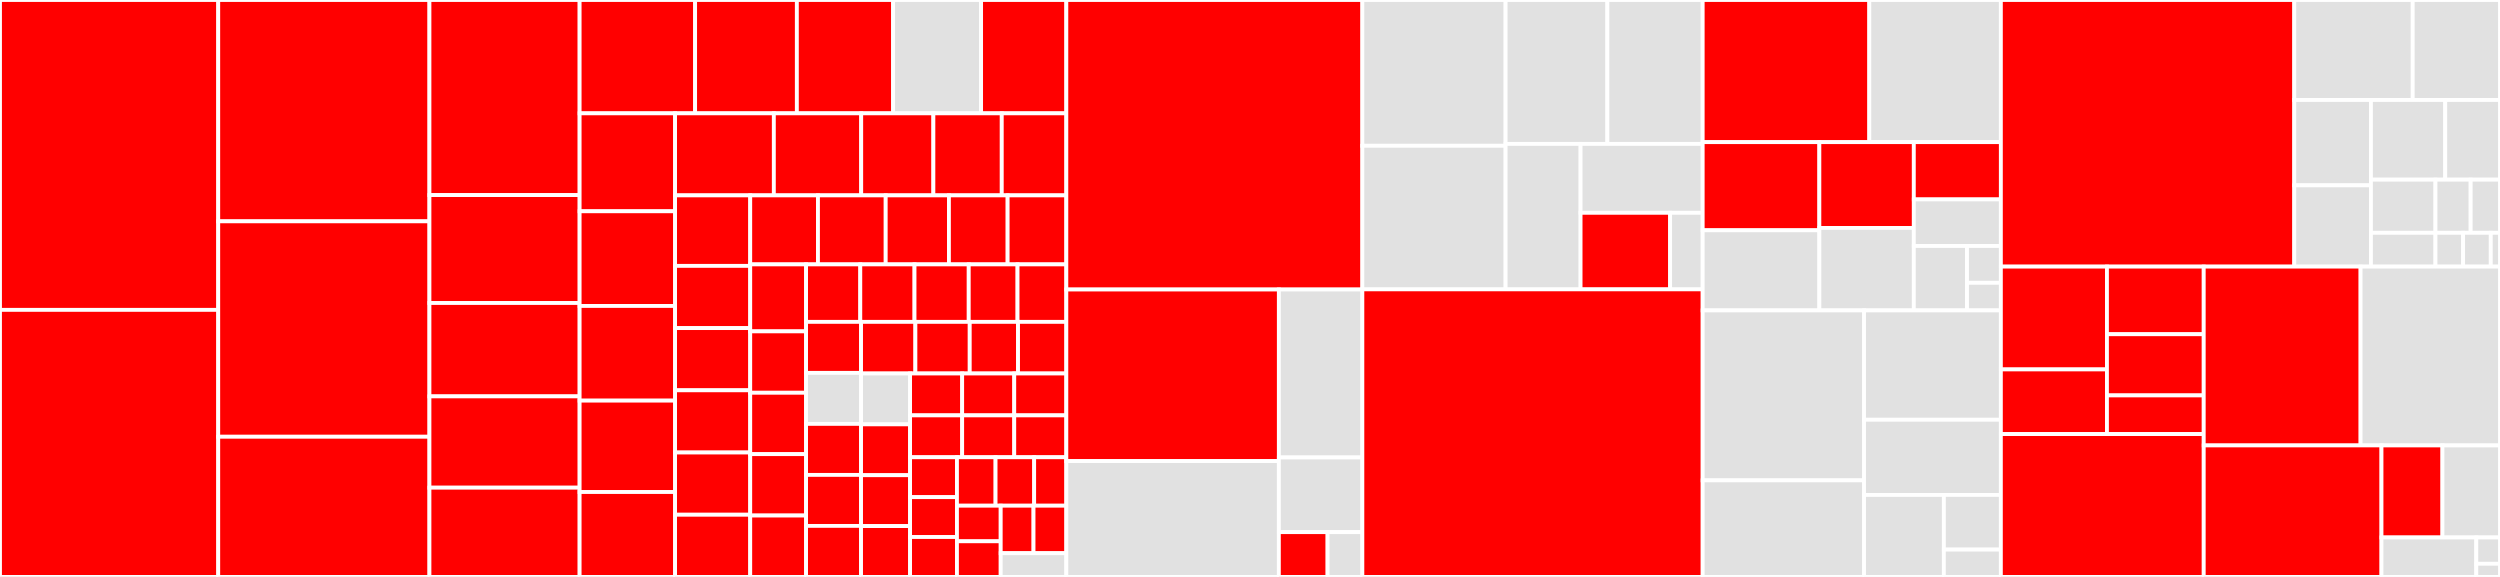 <svg baseProfile="full" width="650" height="150" viewBox="0 0 650 150" version="1.1"
xmlns="http://www.w3.org/2000/svg" xmlns:ev="http://www.w3.org/2001/xml-events"
xmlns:xlink="http://www.w3.org/1999/xlink">

<rect x="0" y="0" width="650" height="150" fill="#333333" stroke="none"/>

<style>rect.s{mask:url(#mask);}</style>
<defs>
  <pattern id="white" width="4" height="4" patternUnits="userSpaceOnUse" patternTransform="rotate(45)">
    <rect width="2" height="2" transform="translate(0,0)" fill="white"></rect>
  </pattern>
  <mask id="mask">
    <rect x="0" y="0" width="100%" height="100%" fill="url(#white)"></rect>
  </mask>
</defs>

<rect x="0" y="0" width="56.742" height="80.569" fill="red" stroke="white" stroke-width="1" class=" tooltipped" data-content="executors/base_executor.py"><title>executors/base_executor.py</title></rect>
<rect x="0" y="80.569" width="56.742" height="69.431" fill="red" stroke="white" stroke-width="1" class=" tooltipped" data-content="executors/java_executor.py"><title>executors/java_executor.py</title></rect>
<rect x="56.742" y="0" width="54.916" height="57.545" fill="red" stroke="white" stroke-width="1" class=" tooltipped" data-content="executors/compiled_executor.py"><title>executors/compiled_executor.py</title></rect>
<rect x="56.742" y="57.545" width="54.916" height="56.01" fill="red" stroke="white" stroke-width="1" class=" tooltipped" data-content="executors/asm_executor.py"><title>executors/asm_executor.py</title></rect>
<rect x="56.742" y="113.555" width="54.916" height="36.445" fill="red" stroke="white" stroke-width="1" class=" tooltipped" data-content="executors/gcc_executor.py"><title>executors/gcc_executor.py</title></rect>
<rect x="111.657" y="0" width="39.045" height="50.719" fill="red" stroke="white" stroke-width="1" class=" tooltipped" data-content="executors/mixins.py"><title>executors/mixins.py</title></rect>
<rect x="111.657" y="50.719" width="39.045" height="28.058" fill="red" stroke="white" stroke-width="1" class=" tooltipped" data-content="executors/mono_executor.py"><title>executors/mono_executor.py</title></rect>
<rect x="111.657" y="78.777" width="39.045" height="24.281" fill="red" stroke="white" stroke-width="1" class=" tooltipped" data-content="executors/SCALA.py"><title>executors/SCALA.py</title></rect>
<rect x="111.657" y="103.058" width="39.045" height="23.741" fill="red" stroke="white" stroke-width="1" class=" tooltipped" data-content="executors/GROOVY.py"><title>executors/GROOVY.py</title></rect>
<rect x="111.657" y="126.799" width="39.045" height="23.201" fill="red" stroke="white" stroke-width="1" class=" tooltipped" data-content="executors/script_executor.py"><title>executors/script_executor.py</title></rect>
<rect x="150.702" y="0" width="30.028" height="29.467" fill="red" stroke="white" stroke-width="1" class=" tooltipped" data-content="executors/RUBY2.py"><title>executors/RUBY2.py</title></rect>
<rect x="180.73" y="0" width="26.453" height="29.467" fill="red" stroke="white" stroke-width="1" class=" tooltipped" data-content="executors/python_executor.py"><title>executors/python_executor.py</title></rect>
<rect x="207.183" y="0" width="25.023" height="29.467" fill="red" stroke="white" stroke-width="1" class=" tooltipped" data-content="executors/BF.py"><title>executors/BF.py</title></rect>
<rect x="232.206" y="0" width="22.878" height="29.467" fill="#e1e1e1" stroke="white" stroke-width="1" class=" tooltipped" data-content="executors/shell_executor.py"><title>executors/shell_executor.py</title></rect>
<rect x="255.084" y="0" width="22.163" height="29.467" fill="red" stroke="white" stroke-width="1" class=" tooltipped" data-content="executors/GO.py"><title>executors/GO.py</title></rect>
<rect x="150.702" y="29.467" width="24.82" height="25.465" fill="red" stroke="white" stroke-width="1" class=" tooltipped" data-content="executors/RUST.py"><title>executors/RUST.py</title></rect>
<rect x="150.702" y="54.932" width="24.82" height="24.616" fill="red" stroke="white" stroke-width="1" class=" tooltipped" data-content="executors/OBJC.py"><title>executors/OBJC.py</title></rect>
<rect x="150.702" y="79.548" width="24.82" height="24.616" fill="red" stroke="white" stroke-width="1" class=" tooltipped" data-content="executors/KOTLIN.py"><title>executors/KOTLIN.py</title></rect>
<rect x="150.702" y="104.164" width="24.82" height="23.767" fill="red" stroke="white" stroke-width="1" class=" tooltipped" data-content="executors/RKT.py"><title>executors/RKT.py</title></rect>
<rect x="150.702" y="127.931" width="24.82" height="22.069" fill="red" stroke="white" stroke-width="1" class=" tooltipped" data-content="executors/TUR.py"><title>executors/TUR.py</title></rect>
<rect x="175.522" y="29.467" width="25.678" height="21.331" fill="red" stroke="white" stroke-width="1" class=" tooltipped" data-content="executors/COFFEE.py"><title>executors/COFFEE.py</title></rect>
<rect x="201.2" y="29.467" width="22.715" height="21.331" fill="red" stroke="white" stroke-width="1" class=" tooltipped" data-content="executors/MONOVB.py"><title>executors/MONOVB.py</title></rect>
<rect x="223.915" y="29.467" width="18.765" height="21.331" fill="red" stroke="white" stroke-width="1" class=" tooltipped" data-content="executors/CBL.py"><title>executors/CBL.py</title></rect>
<rect x="242.68" y="29.467" width="17.777" height="21.331" fill="red" stroke="white" stroke-width="1" class=" tooltipped" data-content="executors/SBCL.py"><title>executors/SBCL.py</title></rect>
<rect x="260.458" y="29.467" width="16.79" height="21.331" fill="red" stroke="white" stroke-width="1" class=" tooltipped" data-content="executors/TCL.py"><title>executors/TCL.py</title></rect>
<rect x="175.522" y="50.799" width="19.538" height="18.331" fill="red" stroke="white" stroke-width="1" class=" tooltipped" data-content="executors/PYPY.py"><title>executors/PYPY.py</title></rect>
<rect x="175.522" y="69.129" width="19.538" height="16.174" fill="red" stroke="white" stroke-width="1" class=" tooltipped" data-content="executors/PAS.py"><title>executors/PAS.py</title></rect>
<rect x="175.522" y="85.303" width="19.538" height="16.174" fill="red" stroke="white" stroke-width="1" class=" tooltipped" data-content="executors/SCM.py"><title>executors/SCM.py</title></rect>
<rect x="175.522" y="101.478" width="19.538" height="16.174" fill="red" stroke="white" stroke-width="1" class=" tooltipped" data-content="executors/ZIG.py"><title>executors/ZIG.py</title></rect>
<rect x="175.522" y="117.652" width="19.538" height="16.174" fill="red" stroke="white" stroke-width="1" class=" tooltipped" data-content="executors/DART.py"><title>executors/DART.py</title></rect>
<rect x="175.522" y="133.826" width="19.538" height="16.174" fill="red" stroke="white" stroke-width="1" class=" tooltipped" data-content="executors/GASARM.py"><title>executors/GASARM.py</title></rect>
<rect x="195.06" y="50.799" width="17.612" height="17.943" fill="red" stroke="white" stroke-width="1" class=" tooltipped" data-content="executors/MONOFS.py"><title>executors/MONOFS.py</title></rect>
<rect x="212.671" y="50.799" width="17.612" height="17.943" fill="red" stroke="white" stroke-width="1" class=" tooltipped" data-content="executors/__init__.py"><title>executors/__init__.py</title></rect>
<rect x="230.283" y="50.799" width="16.437" height="17.943" fill="red" stroke="white" stroke-width="1" class=" tooltipped" data-content="executors/OCAML.py"><title>executors/OCAML.py</title></rect>
<rect x="246.72" y="50.799" width="15.263" height="17.943" fill="red" stroke="white" stroke-width="1" class=" tooltipped" data-content="executors/AWK.py"><title>executors/AWK.py</title></rect>
<rect x="261.984" y="50.799" width="15.263" height="17.943" fill="red" stroke="white" stroke-width="1" class=" tooltipped" data-content="executors/V8JS.py"><title>executors/V8JS.py</title></rect>
<rect x="195.06" y="68.742" width="14.519" height="17.412" fill="red" stroke="white" stroke-width="1" class=" tooltipped" data-content="executors/MONOCS.py"><title>executors/MONOCS.py</title></rect>
<rect x="195.06" y="86.154" width="14.519" height="15.961" fill="red" stroke="white" stroke-width="1" class=" tooltipped" data-content="executors/ICK.py"><title>executors/ICK.py</title></rect>
<rect x="195.06" y="102.116" width="14.519" height="15.961" fill="red" stroke="white" stroke-width="1" class=" tooltipped" data-content="executors/LUA.py"><title>executors/LUA.py</title></rect>
<rect x="195.06" y="118.077" width="14.519" height="15.961" fill="red" stroke="white" stroke-width="1" class=" tooltipped" data-content="executors/SED.py"><title>executors/SED.py</title></rect>
<rect x="195.06" y="134.039" width="14.519" height="15.961" fill="red" stroke="white" stroke-width="1" class=" tooltipped" data-content="executors/PERL.py"><title>executors/PERL.py</title></rect>
<rect x="209.579" y="68.742" width="14.098" height="14.944" fill="red" stroke="white" stroke-width="1" class=" tooltipped" data-content="executors/D.py"><title>executors/D.py</title></rect>
<rect x="223.676" y="68.742" width="14.098" height="14.944" fill="red" stroke="white" stroke-width="1" class=" tooltipped" data-content="executors/CPP03.py"><title>executors/CPP03.py</title></rect>
<rect x="237.774" y="68.742" width="14.098" height="14.944" fill="red" stroke="white" stroke-width="1" class=" tooltipped" data-content="executors/FORTH.py"><title>executors/FORTH.py</title></rect>
<rect x="251.872" y="68.742" width="12.688" height="14.944" fill="red" stroke="white" stroke-width="1" class=" tooltipped" data-content="executors/ADA.py"><title>executors/ADA.py</title></rect>
<rect x="264.559" y="68.742" width="12.688" height="14.944" fill="red" stroke="white" stroke-width="1" class=" tooltipped" data-content="executors/PHP.py"><title>executors/PHP.py</title></rect>
<rect x="209.579" y="83.686" width="14.296" height="13.263" fill="red" stroke="white" stroke-width="1" class=" tooltipped" data-content="executors/HASK.py"><title>executors/HASK.py</title></rect>
<rect x="209.579" y="96.949" width="14.296" height="13.263" fill="#e1e1e1" stroke="white" stroke-width="1" class=" tooltipped" data-content="executors/JAVA8.py"><title>executors/JAVA8.py</title></rect>
<rect x="209.579" y="110.212" width="14.296" height="13.263" fill="red" stroke="white" stroke-width="1" class=" tooltipped" data-content="executors/JAVA9.py"><title>executors/JAVA9.py</title></rect>
<rect x="209.579" y="123.474" width="14.296" height="13.263" fill="red" stroke="white" stroke-width="1" class=" tooltipped" data-content="executors/JAVA10.py"><title>executors/JAVA10.py</title></rect>
<rect x="209.579" y="136.737" width="14.296" height="13.263" fill="red" stroke="white" stroke-width="1" class=" tooltipped" data-content="executors/JAVA11.py"><title>executors/JAVA11.py</title></rect>
<rect x="223.875" y="83.686" width="14.128" height="13.421" fill="red" stroke="white" stroke-width="1" class=" tooltipped" data-content="executors/JAVA15.py"><title>executors/JAVA15.py</title></rect>
<rect x="238.003" y="83.686" width="14.128" height="13.421" fill="red" stroke="white" stroke-width="1" class=" tooltipped" data-content="executors/JAVA17.py"><title>executors/JAVA17.py</title></rect>
<rect x="252.131" y="83.686" width="12.558" height="13.421" fill="red" stroke="white" stroke-width="1" class=" tooltipped" data-content="executors/C11.py"><title>executors/C11.py</title></rect>
<rect x="264.689" y="83.686" width="12.558" height="13.421" fill="red" stroke="white" stroke-width="1" class=" tooltipped" data-content="executors/PRO.py"><title>executors/PRO.py</title></rect>
<rect x="223.875" y="97.107" width="12.746" height="13.223" fill="#e1e1e1" stroke="white" stroke-width="1" class=" tooltipped" data-content="executors/BASH.py"><title>executors/BASH.py</title></rect>
<rect x="223.875" y="110.33" width="12.746" height="13.223" fill="red" stroke="white" stroke-width="1" class=" tooltipped" data-content="executors/PIKE.py"><title>executors/PIKE.py</title></rect>
<rect x="223.875" y="123.553" width="12.746" height="13.223" fill="red" stroke="white" stroke-width="1" class=" tooltipped" data-content="executors/SWIFT.py"><title>executors/SWIFT.py</title></rect>
<rect x="223.875" y="136.777" width="12.746" height="13.223" fill="red" stroke="white" stroke-width="1" class=" tooltipped" data-content="executors/clang_executor.py"><title>executors/clang_executor.py</title></rect>
<rect x="236.621" y="97.107" width="13.542" height="10.89" fill="red" stroke="white" stroke-width="1" class=" tooltipped" data-content="executors/C.py"><title>executors/C.py</title></rect>
<rect x="250.163" y="97.107" width="13.542" height="10.89" fill="red" stroke="white" stroke-width="1" class=" tooltipped" data-content="executors/TEXT.py"><title>executors/TEXT.py</title></rect>
<rect x="263.705" y="97.107" width="13.542" height="10.89" fill="red" stroke="white" stroke-width="1" class=" tooltipped" data-content="executors/CPP11.py"><title>executors/CPP11.py</title></rect>
<rect x="236.621" y="107.997" width="13.542" height="10.89" fill="red" stroke="white" stroke-width="1" class=" tooltipped" data-content="executors/CPP14.py"><title>executors/CPP14.py</title></rect>
<rect x="250.163" y="107.997" width="13.542" height="10.89" fill="red" stroke="white" stroke-width="1" class=" tooltipped" data-content="executors/CPP17.py"><title>executors/CPP17.py</title></rect>
<rect x="263.705" y="107.997" width="13.542" height="10.89" fill="red" stroke="white" stroke-width="1" class=" tooltipped" data-content="executors/CPP20.py"><title>executors/CPP20.py</title></rect>
<rect x="236.621" y="118.886" width="12.188" height="10.371" fill="red" stroke="white" stroke-width="1" class=" tooltipped" data-content="executors/F95.py"><title>executors/F95.py</title></rect>
<rect x="236.621" y="129.258" width="12.188" height="10.371" fill="red" stroke="white" stroke-width="1" class=" tooltipped" data-content="executors/PY2.py"><title>executors/PY2.py</title></rect>
<rect x="236.621" y="139.629" width="12.188" height="10.371" fill="red" stroke="white" stroke-width="1" class=" tooltipped" data-content="executors/PY3.py"><title>executors/PY3.py</title></rect>
<rect x="248.809" y="118.886" width="10.037" height="12.594" fill="red" stroke="white" stroke-width="1" class=" tooltipped" data-content="executors/CLANG.py"><title>executors/CLANG.py</title></rect>
<rect x="258.846" y="118.886" width="10.037" height="12.594" fill="red" stroke="white" stroke-width="1" class=" tooltipped" data-content="executors/CLANGX.py"><title>executors/CLANGX.py</title></rect>
<rect x="268.883" y="118.886" width="8.364" height="12.594" fill="red" stroke="white" stroke-width="1" class=" tooltipped" data-content="executors/NASM.py"><title>executors/NASM.py</title></rect>
<rect x="248.809" y="131.48" width="11.375" height="9.26" fill="red" stroke="white" stroke-width="1" class=" tooltipped" data-content="executors/GAS32.py"><title>executors/GAS32.py</title></rect>
<rect x="248.809" y="140.74" width="11.375" height="9.26" fill="red" stroke="white" stroke-width="1" class=" tooltipped" data-content="executors/GAS64.py"><title>executors/GAS64.py</title></rect>
<rect x="260.184" y="131.48" width="8.532" height="12.347" fill="red" stroke="white" stroke-width="1" class=" tooltipped" data-content="executors/PYPY3.py"><title>executors/PYPY3.py</title></rect>
<rect x="268.716" y="131.48" width="8.532" height="12.347" fill="red" stroke="white" stroke-width="1" class=" tooltipped" data-content="executors/NASM64.py"><title>executors/NASM64.py</title></rect>
<rect x="260.184" y="143.827" width="17.063" height="6.173" fill="#e1e1e1" stroke="white" stroke-width="1" class=" tooltipped" data-content="executors/__main__.py"><title>executors/__main__.py</title></rect>
<rect x="277.247" y="0" width="76.966" height="75.274" fill="red" stroke="white" stroke-width="1" class=" tooltipped" data-content="cptbox/tracer.py"><title>cptbox/tracer.py</title></rect>
<rect x="277.247" y="75.274" width="55.258" height="44.607" fill="red" stroke="white" stroke-width="1" class=" tooltipped" data-content="cptbox/isolate.py"><title>cptbox/isolate.py</title></rect>
<rect x="277.247" y="119.881" width="55.258" height="30.119" fill="#e1e1e1" stroke="white" stroke-width="1" class=" tooltipped" data-content="cptbox/filesystem_policies.py"><title>cptbox/filesystem_policies.py</title></rect>
<rect x="332.505" y="75.274" width="21.708" height="43.671" fill="#e1e1e1" stroke="white" stroke-width="1" class=" tooltipped" data-content="cptbox/syscalls.py"><title>cptbox/syscalls.py</title></rect>
<rect x="332.505" y="118.945" width="21.708" height="19.409" fill="#e1e1e1" stroke="white" stroke-width="1" class=" tooltipped" data-content="cptbox/handlers.py"><title>cptbox/handlers.py</title></rect>
<rect x="332.505" y="138.354" width="12.663" height="11.646" fill="red" stroke="white" stroke-width="1" class=" tooltipped" data-content="cptbox/utils.py"><title>cptbox/utils.py</title></rect>
<rect x="345.168" y="138.354" width="9.045" height="11.646" fill="#e1e1e1" stroke="white" stroke-width="1" class=" tooltipped" data-content="cptbox/__init__.py"><title>cptbox/__init__.py</title></rect>
<rect x="354.213" y="0" width="37.241" height="37.902" fill="#e1e1e1" stroke="white" stroke-width="1" class=" tooltipped" data-content="tests/test_problem.py"><title>tests/test_problem.py</title></rect>
<rect x="354.213" y="37.902" width="37.241" height="37.336" fill="#e1e1e1" stroke="white" stroke-width="1" class=" tooltipped" data-content="tests/test_checker.py"><title>tests/test_checker.py</title></rect>
<rect x="391.455" y="0" width="26.466" height="37.413" fill="#e1e1e1" stroke="white" stroke-width="1" class=" tooltipped" data-content="tests/test_int_patch.py"><title>tests/test_int_patch.py</title></rect>
<rect x="417.92" y="0" width="24.776" height="37.413" fill="#e1e1e1" stroke="white" stroke-width="1" class=" tooltipped" data-content="tests/test_filesystem_policy.py"><title>tests/test_filesystem_policy.py</title></rect>
<rect x="391.455" y="37.413" width="19.494" height="37.825" fill="#e1e1e1" stroke="white" stroke-width="1" class=" tooltipped" data-content="tests/test_control.py"><title>tests/test_control.py</title></rect>
<rect x="410.949" y="37.413" width="31.748" height="17.917" fill="#e1e1e1" stroke="white" stroke-width="1" class=" tooltipped" data-content="tests/test_config.py"><title>tests/test_config.py</title></rect>
<rect x="410.949" y="55.33" width="23.282" height="19.908" fill="red" stroke="white" stroke-width="1" class=" tooltipped" data-content="tests/test_memory_io.py"><title>tests/test_memory_io.py</title></rect>
<rect x="434.231" y="55.33" width="8.466" height="19.908" fill="#e1e1e1" stroke="white" stroke-width="1" class=" tooltipped" data-content="tests/test_malformed_unicode.py"><title>tests/test_malformed_unicode.py</title></rect>
<rect x="354.213" y="75.238" width="88.483" height="74.762" fill="red" stroke="white" stroke-width="1" class=" tooltipped" data-content="judge.py"><title>judge.py</title></rect>
<rect x="442.697" y="0" width="43.325" height="36.957" fill="red" stroke="white" stroke-width="1" class=" tooltipped" data-content="utils/communicate.py"><title>utils/communicate.py</title></rect>
<rect x="486.021" y="0" width="34.204" height="36.957" fill="#e1e1e1" stroke="white" stroke-width="1" class=" tooltipped" data-content="utils/helper_files.py"><title>utils/helper_files.py</title></rect>
<rect x="442.697" y="36.957" width="30.337" height="22.917" fill="red" stroke="white" stroke-width="1" class=" tooltipped" data-content="utils/load.py"><title>utils/load.py</title></rect>
<rect x="442.697" y="59.873" width="30.337" height="20.833" fill="#e1e1e1" stroke="white" stroke-width="1" class=" tooltipped" data-content="utils/unicode.py"><title>utils/unicode.py</title></rect>
<rect x="473.034" y="36.957" width="24.559" height="22.304" fill="red" stroke="white" stroke-width="1" class=" tooltipped" data-content="utils/os_ext.py"><title>utils/os_ext.py</title></rect>
<rect x="473.034" y="59.26" width="24.559" height="21.446" fill="#e1e1e1" stroke="white" stroke-width="1" class=" tooltipped" data-content="utils/builtin_int_patch.py"><title>utils/builtin_int_patch.py</title></rect>
<rect x="497.592" y="36.957" width="22.632" height="14.894" fill="red" stroke="white" stroke-width="1" class=" tooltipped" data-content="utils/ansi.py"><title>utils/ansi.py</title></rect>
<rect x="497.592" y="51.85" width="22.632" height="12.101" fill="#e1e1e1" stroke="white" stroke-width="1" class=" tooltipped" data-content="utils/module.py"><title>utils/module.py</title></rect>
<rect x="497.592" y="63.951" width="13.831" height="16.755" fill="#e1e1e1" stroke="white" stroke-width="1" class=" tooltipped" data-content="utils/error.py"><title>utils/error.py</title></rect>
<rect x="511.423" y="63.951" width="8.801" height="9.574" fill="#e1e1e1" stroke="white" stroke-width="1" class=" tooltipped" data-content="utils/pyyaml_patch.py"><title>utils/pyyaml_patch.py</title></rect>
<rect x="511.423" y="73.526" width="8.801" height="7.181" fill="#e1e1e1" stroke="white" stroke-width="1" class=" tooltipped" data-content="utils/__init__.py"><title>utils/__init__.py</title></rect>
<rect x="442.697" y="80.707" width="41.956" height="44.187" fill="#e1e1e1" stroke="white" stroke-width="1" class=" tooltipped" data-content="graders/interactive.py"><title>graders/interactive.py</title></rect>
<rect x="442.697" y="124.894" width="41.956" height="25.106" fill="#e1e1e1" stroke="white" stroke-width="1" class=" tooltipped" data-content="graders/bridged.py"><title>graders/bridged.py</title></rect>
<rect x="484.653" y="80.707" width="35.572" height="28.428" fill="#e1e1e1" stroke="white" stroke-width="1" class=" tooltipped" data-content="graders/standard.py"><title>graders/standard.py</title></rect>
<rect x="484.653" y="109.135" width="35.572" height="19.544" fill="#e1e1e1" stroke="white" stroke-width="1" class=" tooltipped" data-content="graders/base.py"><title>graders/base.py</title></rect>
<rect x="484.653" y="128.679" width="20.75" height="21.321" fill="#e1e1e1" stroke="white" stroke-width="1" class=" tooltipped" data-content="graders/signature.py"><title>graders/signature.py</title></rect>
<rect x="505.403" y="128.679" width="14.822" height="14.214" fill="#e1e1e1" stroke="white" stroke-width="1" class=" tooltipped" data-content="graders/custom.py"><title>graders/custom.py</title></rect>
<rect x="505.403" y="142.893" width="14.822" height="7.107" fill="#e1e1e1" stroke="white" stroke-width="1" class=" tooltipped" data-content="graders/__init__.py"><title>graders/__init__.py</title></rect>
<rect x="520.225" y="0" width="76.285" height="69.318" fill="red" stroke="white" stroke-width="1" class=" tooltipped" data-content="problem.py"><title>problem.py</title></rect>
<rect x="596.509" y="0" width="30.798" height="25.994" fill="#e1e1e1" stroke="white" stroke-width="1" class=" tooltipped" data-content="checkers/floats.py"><title>checkers/floats.py</title></rect>
<rect x="627.307" y="0" width="22.693" height="25.994" fill="#e1e1e1" stroke="white" stroke-width="1" class=" tooltipped" data-content="checkers/bridged.py"><title>checkers/bridged.py</title></rect>
<rect x="596.509" y="25.994" width="19.937" height="22.19" fill="#e1e1e1" stroke="white" stroke-width="1" class=" tooltipped" data-content="checkers/sorted.py"><title>checkers/sorted.py</title></rect>
<rect x="596.509" y="48.185" width="19.937" height="21.134" fill="#e1e1e1" stroke="white" stroke-width="1" class=" tooltipped" data-content="checkers/linecount.py"><title>checkers/linecount.py</title></rect>
<rect x="616.447" y="25.994" width="19.318" height="20.72" fill="#e1e1e1" stroke="white" stroke-width="1" class=" tooltipped" data-content="checkers/linematches.py"><title>checkers/linematches.py</title></rect>
<rect x="635.765" y="25.994" width="14.235" height="20.72" fill="#e1e1e1" stroke="white" stroke-width="1" class=" tooltipped" data-content="checkers/rstripped.py"><title>checkers/rstripped.py</title></rect>
<rect x="616.447" y="46.714" width="16.777" height="13.813" fill="#e1e1e1" stroke="white" stroke-width="1" class=" tooltipped" data-content="checkers/identical.py"><title>checkers/identical.py</title></rect>
<rect x="616.447" y="60.528" width="16.777" height="8.79" fill="#e1e1e1" stroke="white" stroke-width="1" class=" tooltipped" data-content="checkers/easy.py"><title>checkers/easy.py</title></rect>
<rect x="633.223" y="46.714" width="9.151" height="13.813" fill="#e1e1e1" stroke="white" stroke-width="1" class=" tooltipped" data-content="checkers/standard.py"><title>checkers/standard.py</title></rect>
<rect x="642.374" y="46.714" width="7.626" height="13.813" fill="#e1e1e1" stroke="white" stroke-width="1" class=" tooltipped" data-content="checkers/unordered.py"><title>checkers/unordered.py</title></rect>
<rect x="633.223" y="60.528" width="7.19" height="8.79" fill="#e1e1e1" stroke="white" stroke-width="1" class=" tooltipped" data-content="checkers/floatsabs.py"><title>checkers/floatsabs.py</title></rect>
<rect x="640.413" y="60.528" width="7.19" height="8.79" fill="#e1e1e1" stroke="white" stroke-width="1" class=" tooltipped" data-content="checkers/floatsrel.py"><title>checkers/floatsrel.py</title></rect>
<rect x="647.603" y="60.528" width="2.397" height="8.79" fill="#e1e1e1" stroke="white" stroke-width="1" class=" tooltipped" data-content="checkers/__init__.py"><title>checkers/__init__.py</title></rect>
<rect x="520.225" y="69.318" width="27.583" height="26.733" fill="red" stroke="white" stroke-width="1" class=" tooltipped" data-content="contrib/testlib.py"><title>contrib/testlib.py</title></rect>
<rect x="520.225" y="96.051" width="27.583" height="16.803" fill="red" stroke="white" stroke-width="1" class=" tooltipped" data-content="contrib/coci.py"><title>contrib/coci.py</title></rect>
<rect x="547.807" y="69.318" width="25.163" height="17.582" fill="red" stroke="white" stroke-width="1" class=" tooltipped" data-content="contrib/peg.py"><title>contrib/peg.py</title></rect>
<rect x="547.807" y="86.9" width="25.163" height="15.907" fill="red" stroke="white" stroke-width="1" class=" tooltipped" data-content="contrib/default.py"><title>contrib/default.py</title></rect>
<rect x="547.807" y="102.808" width="25.163" height="10.047" fill="red" stroke="white" stroke-width="1" class=" tooltipped" data-content="contrib/__init__.py"><title>contrib/__init__.py</title></rect>
<rect x="520.225" y="112.854" width="52.746" height="37.146" fill="red" stroke="white" stroke-width="1" class=" tooltipped" data-content="judgeenv.py"><title>judgeenv.py</title></rect>
<rect x="572.97" y="69.318" width="40.78" height="46.495" fill="red" stroke="white" stroke-width="1" class=" tooltipped" data-content="monitor.py"><title>monitor.py</title></rect>
<rect x="613.751" y="69.318" width="36.249" height="46.495" fill="#e1e1e1" stroke="white" stroke-width="1" class=" tooltipped" data-content="config.py"><title>config.py</title></rect>
<rect x="572.97" y="115.813" width="46.218" height="34.187" fill="red" stroke="white" stroke-width="1" class=" tooltipped" data-content="result.py"><title>result.py</title></rect>
<rect x="619.188" y="115.813" width="15.846" height="23.931" fill="red" stroke="white" stroke-width="1" class=" tooltipped" data-content="sysinfo.py"><title>sysinfo.py</title></rect>
<rect x="635.034" y="115.813" width="14.966" height="23.931" fill="#e1e1e1" stroke="white" stroke-width="1" class=" tooltipped" data-content="control.py"><title>control.py</title></rect>
<rect x="619.188" y="139.744" width="24.649" height="10.256" fill="#e1e1e1" stroke="white" stroke-width="1" class=" tooltipped" data-content="error.py"><title>error.py</title></rect>
<rect x="643.838" y="139.744" width="6.162" height="6.837" fill="#e1e1e1" stroke="white" stroke-width="1" class=" tooltipped" data-content="main.py"><title>main.py</title></rect>
<rect x="643.838" y="146.581" width="6.162" height="3.419" fill="#e1e1e1" stroke="white" stroke-width="1" class=" tooltipped" data-content="__main__.py"><title>__main__.py</title></rect>
</svg>